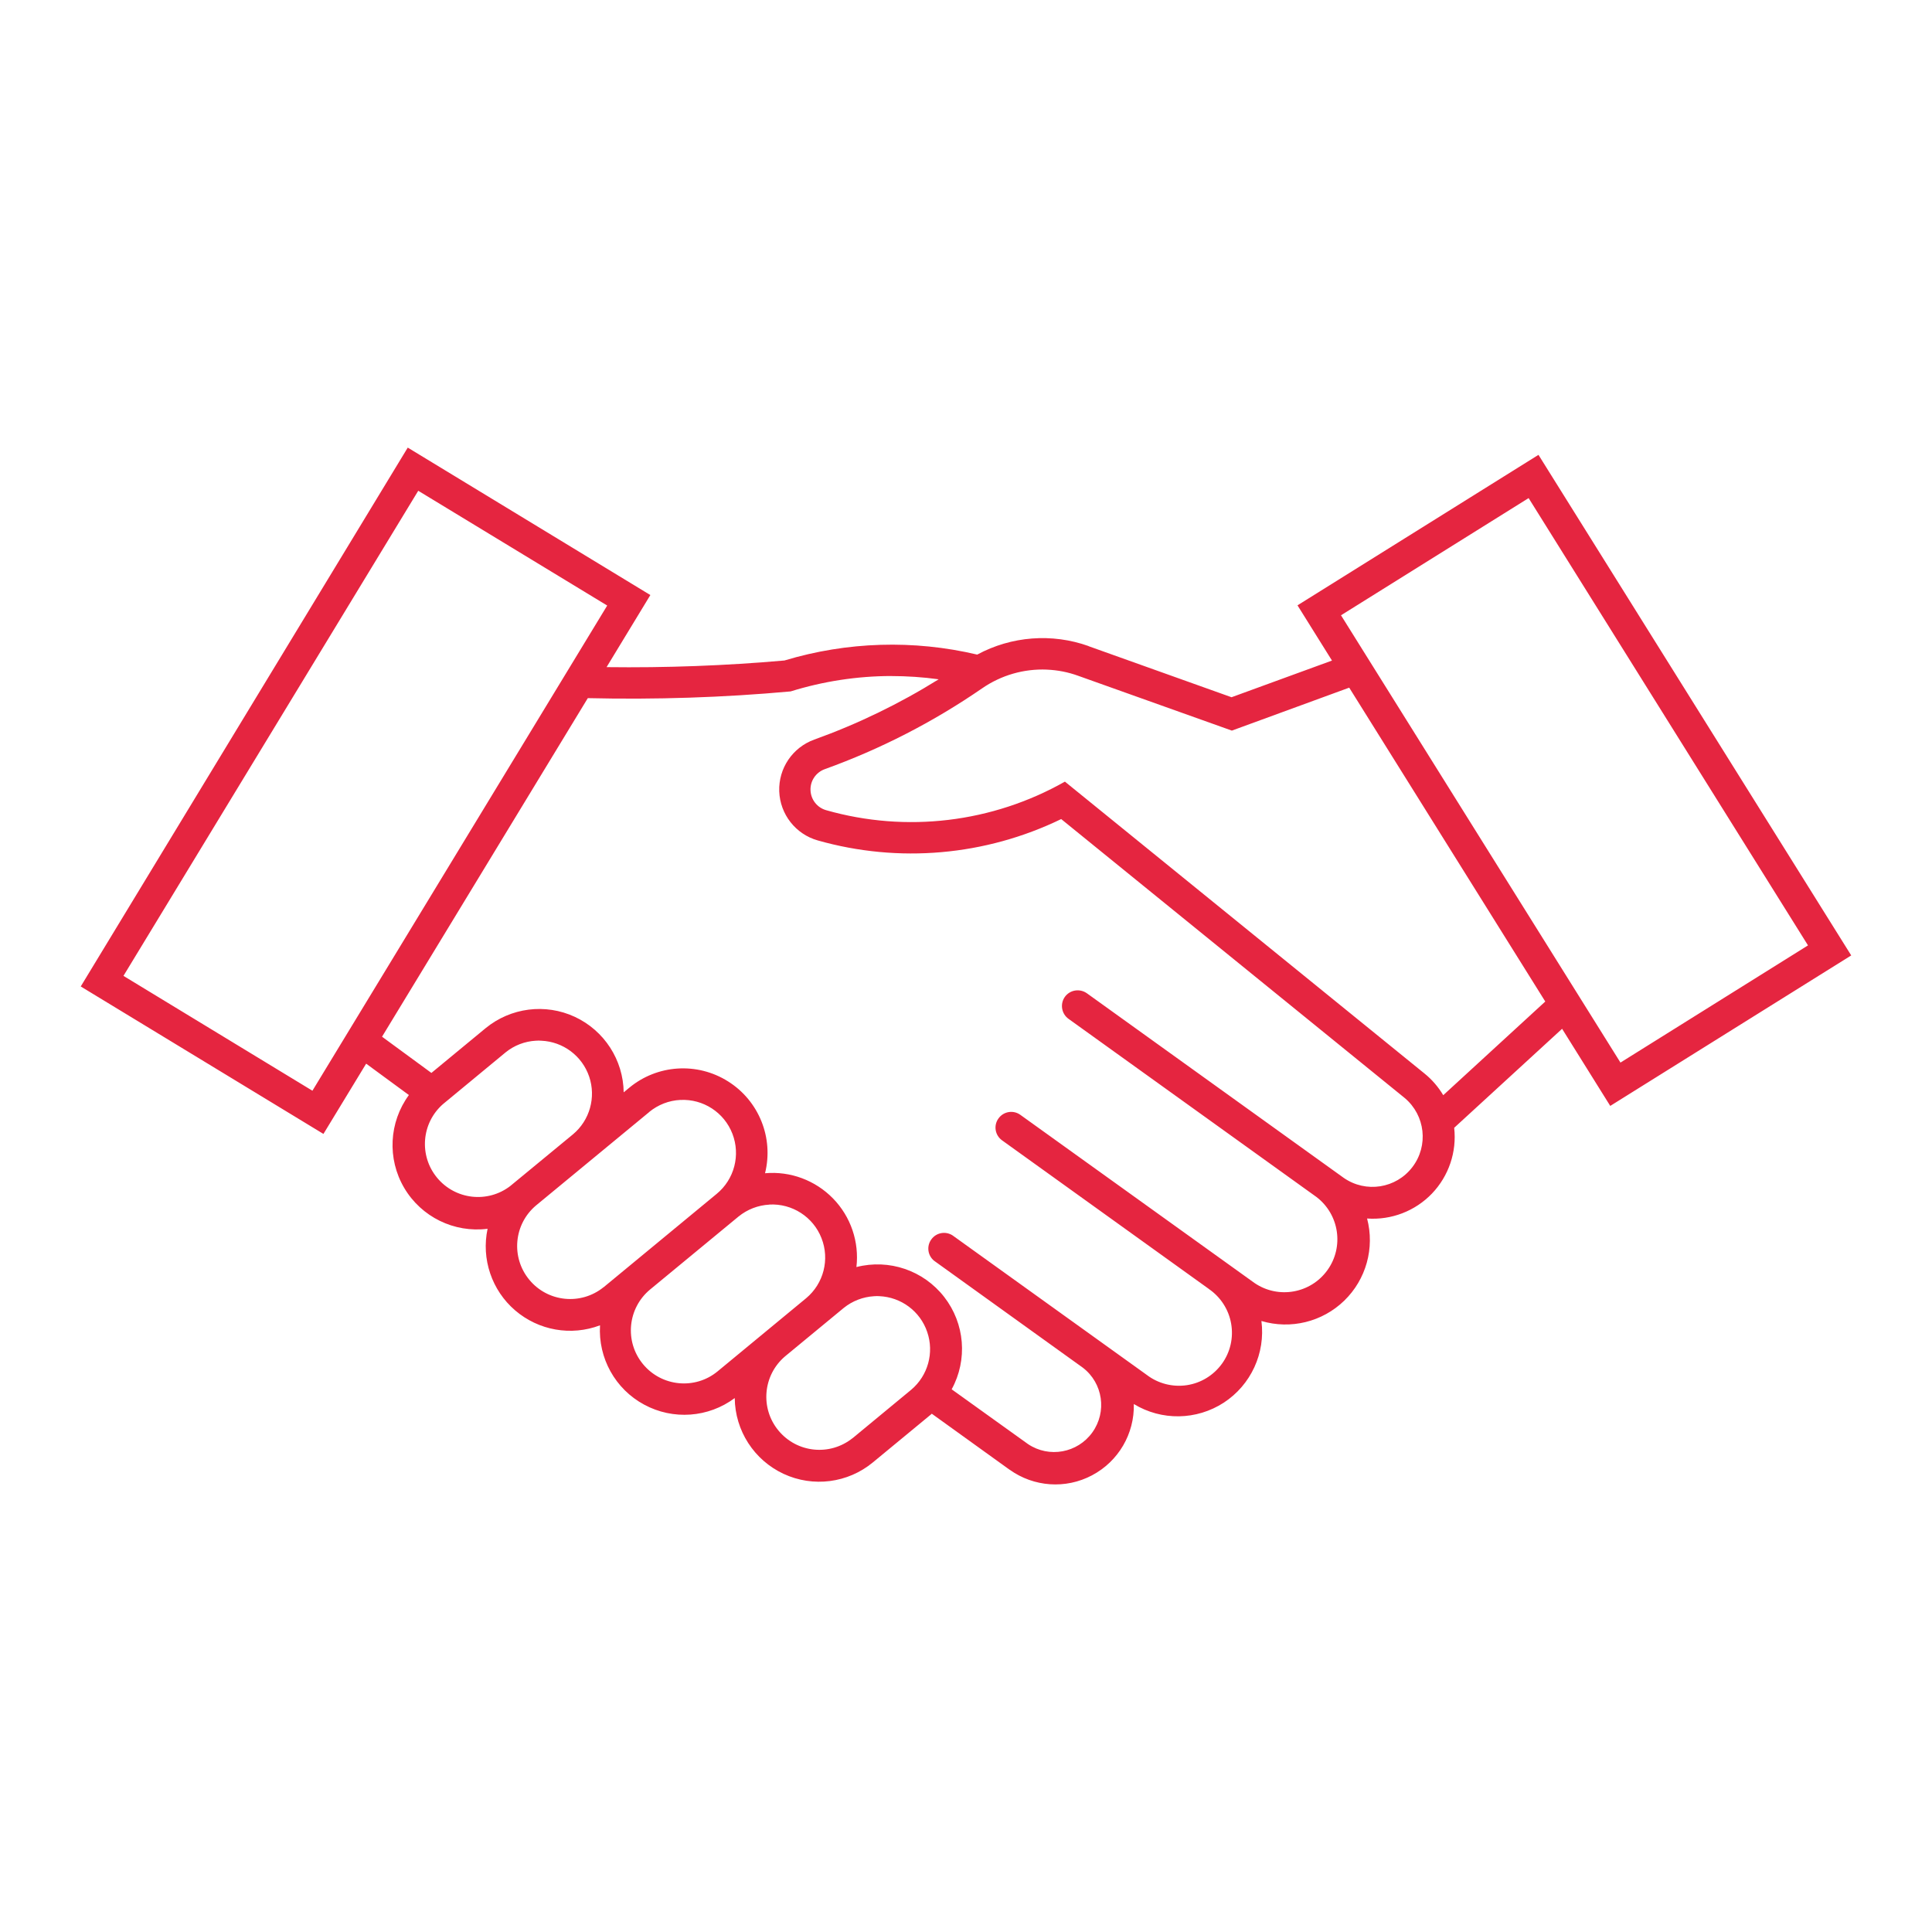 <?xml version="1.0" encoding="UTF-8"?>
<svg fill="#E52540" width="100pt" height="100pt" version="1.1" viewBox="0 0 100 100" xmlns="http://www.w3.org/2000/svg">
 <g>
  <path d="m21.105 23.168-16.926 27.891 12.562 7.633 2.211-3.637 2.219 1.629-0.008-0.004c-1.031 1.41-1.129 3.297-0.242 4.805 0.887 1.504 2.582 2.336 4.316 2.117-0.332 1.562 0.215 3.184 1.426 4.223 1.215 1.043 2.898 1.34 4.394 0.773-0.102 1.699 0.789 3.301 2.285 4.106 1.496 0.809 3.324 0.676 4.688-0.34 0.016 1.684 1 3.211 2.527 3.922 1.527 0.711 3.328 0.48 4.625-0.594l3.039-2.508v-0.016l4.031 2.902h0.004c1.25 0.898 2.902 1.016 4.266 0.293 1.363-0.719 2.203-2.148 2.164-3.691 1.438 0.875 3.246 0.844 4.656-0.07 1.406-0.918 2.164-2.559 1.949-4.227 1.516 0.449 3.152 0.047 4.285-1.051 1.137-1.102 1.586-2.727 1.184-4.254 1.254 0.09 2.484-0.383 3.356-1.289 0.871-0.91 1.293-2.156 1.152-3.406l5.586-5.125 2.492 3.992 12.473-7.789-16.188-25.91-12.473 7.789 1.785 2.859-5.199 1.898-7.402-2.644 0.004-0.004c-1.895-0.676-3.992-0.516-5.766 0.441-3.293-0.777-6.734-0.672-9.977 0.305-3.062 0.27-6.133 0.383-9.207 0.344l2.266-3.731zm0.543 2.234 9.781 5.941-15.258 25.113-9.781-5.945zm57.473 0.379 14.461 23.152-9.707 6.066-14.465-23.152zm-24.926 8.879h-0.004c0.551 0.023 1.094 0.129 1.609 0.316l7.961 2.84 6.074-2.223 10.148 16.246-5.281 4.848c-0.254-0.426-0.582-0.809-0.969-1.121l-18.613-15.109c-3.754 2.125-8.203 2.66-12.352 1.48-0.469-0.129-0.797-0.547-0.816-1.035-0.02-0.484 0.281-0.926 0.738-1.09 2.883-1.039 5.621-2.445 8.145-4.184 0.984-0.68 2.16-1.02 3.356-0.969zm-8.074 0.332h-0.004c0.824 0 1.648 0.055 2.469 0.168-2.031 1.266-4.191 2.312-6.441 3.121-1.121 0.406-1.852 1.484-1.812 2.676 0.043 1.191 0.848 2.219 1.992 2.543 4.195 1.191 8.68 0.797 12.602-1.105l17.781 14.438c1.066 0.895 1.242 2.469 0.398 3.574-0.844 1.109-2.41 1.355-3.555 0.559l-13.301-9.559c-0.367-0.254-0.871-0.172-1.133 0.191-0.258 0.363-0.176 0.871 0.184 1.133l12.836 9.223c1.184 0.902 1.438 2.582 0.57 3.789-0.867 1.207-2.539 1.504-3.769 0.668l-12.125-8.707c-0.363-0.262-0.871-0.18-1.133 0.188-0.262 0.363-0.18 0.871 0.188 1.133l10.699 7.688h-0.004c0.613 0.418 1.031 1.062 1.16 1.793 0.129 0.727-0.039 1.477-0.473 2.078-0.434 0.602-1.09 1.004-1.82 1.113-0.734 0.109-1.48-0.082-2.066-0.527l-10.062-7.227c-0.367-0.234-0.848-0.141-1.098 0.211-0.254 0.348-0.188 0.836 0.148 1.105l7.699 5.535c1.039 0.801 1.254 2.281 0.488 3.348-0.766 1.066-2.238 1.336-3.328 0.605l-3.953-2.836c0.836-1.527 0.684-3.406-0.387-4.781-1.07-1.375-2.856-1.98-4.543-1.547 0.152-1.305-0.293-2.609-1.211-3.551-0.918-0.941-2.211-1.422-3.519-1.305 0.457-1.832-0.316-3.75-1.914-4.754-1.598-1.008-3.66-0.875-5.113 0.328l-0.293 0.242 0.004 0.004c-0.02-1.684-1.004-3.203-2.527-3.914-1.527-0.711-3.324-0.48-4.625 0.59l-2.801 2.312-2.555-1.875 10.648-17.52 0.004-0.004c3.5 0.082 7.008-0.031 10.496-0.348 1.684-0.523 3.438-0.793 5.199-0.797zm-18.379 18.871-0.004 0.004c0.094-0.008 0.184-0.008 0.277 0 1.129 0.047 2.117 0.785 2.481 1.859 0.363 1.07 0.031 2.258-0.836 2.984l-3.242 2.672-0.004 0.004c-1.172 0.902-2.848 0.715-3.793-0.43-0.941-1.141-0.809-2.824 0.305-3.805l3.238-2.676c0.449-0.367 1-0.578 1.578-0.609zm7.481 3.066-0.004 0.004c1.18-0.059 2.266 0.648 2.691 1.75 0.426 1.102 0.102 2.356-0.812 3.109l-5.856 4.836v-0.004c-1.172 0.949-2.887 0.777-3.844-0.383-0.961-1.16-0.805-2.879 0.348-3.848l5.856-4.832v-0.004c0.457-0.375 1.023-0.598 1.617-0.625zm4.602 5.414-0.004 0.004c1.18-0.062 2.269 0.637 2.699 1.738 0.434 1.098 0.113 2.352-0.793 3.109l-4.582 3.785c-1.168 0.965-2.898 0.797-3.863-0.371s-0.801-2.898 0.371-3.867l4.582-3.781-0.004 0.004c0.453-0.367 1.008-0.582 1.59-0.613zm5.688 4.742-0.004 0.004c1.133 0.047 2.121 0.781 2.484 1.855 0.367 1.07 0.039 2.258-0.828 2.988l-3.035 2.508v-0.004c-1.172 0.941-2.879 0.77-3.836-0.391-0.957-1.156-0.805-2.867 0.34-3.84l3.039-2.508c0.445-0.359 0.992-0.57 1.562-0.605 0.094-0.008 0.184-0.008 0.277-0.004z"/>
  <path d="m7.215 46.027 13.891-22.859"/>
 </g>
</svg>
